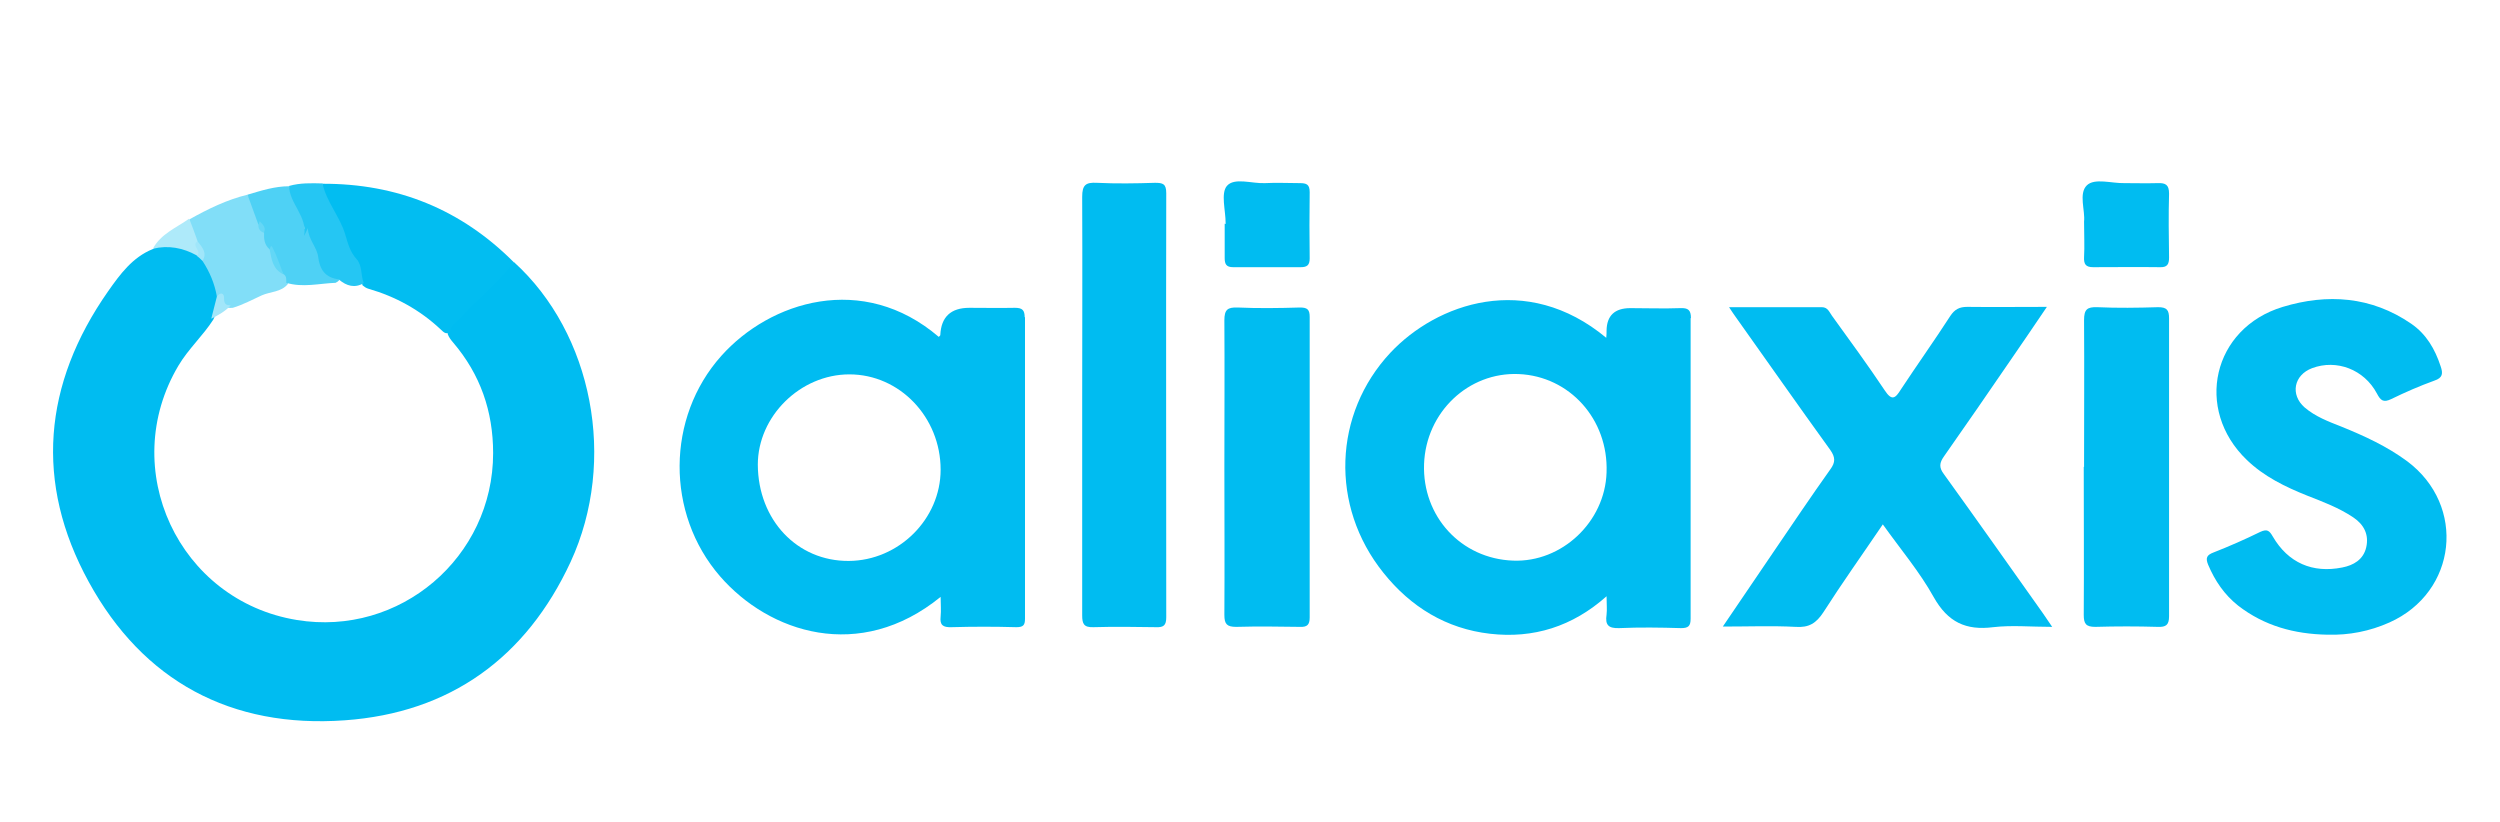 <?xml version="1.0" encoding="UTF-8"?>
<svg xmlns="http://www.w3.org/2000/svg" version="1.1" xmlns:xlink="http://www.w3.org/1999/xlink" viewBox="0 0 800 263">
  <defs>
    <style>
      .cls-1 {
        fill: #a2e6f9;
      }

      .cls-2 {
        fill: #4ed1f5;
      }

      .cls-3 {
        fill: #a0e6fa;
      }

      .cls-4 {
        fill: #62d7f6;
      }

      .cls-5 {
        fill: #aeeafa;
      }

      .cls-6 {
        fill: none;
      }

      .cls-7 {
        fill: #81def8;
      }

      .cls-8 {
        fill: #25c6f3;
      }

      .cls-9 {
        clip-path: url(#clippath-1);
      }

      .cls-10 {
        fill: #00bcf1;
      }

      .cls-11 {
        fill: #65d7f6;
      }

      .cls-12 {
        fill: #02bdf1;
      }

      .cls-13 {
        clip-path: url(#clippath);
      }
    </style>
    <clipPath id="clippath">
      <rect class="cls-6" x="17" y="58" width="765.9" height="172.8"/>
    </clipPath>
    <clipPath id="clippath-1">
      <rect class="cls-6" x="17" y="58" width="765.9" height="172.8"/>
    </clipPath>
  </defs>
  <!-- Generator: Adobe Illustrator 28.7.4, SVG Export Plug-In . SVG Version: 1.2.0 Build 166)  -->
  <g>
    <g id="Layer_1">
      <g id="Artwork_6">
        <g class="cls-13">
          <g class="cls-9">
            <path class="cls-10" d="M164.5,83.9c25.1,22.8,33.1,63.4,18.1,95.9-14.2,30.6-38.5,48.3-72.3,50.7-36.3,2.6-64.5-12.5-81.9-44.3-17.4-31.7-14.6-63.3,6.2-93,3.8-5.4,7.8-10.9,14.3-13.5,5-3.7,9.5-1.3,14.1,1,1,.6,1.8,1.5,2.5,2.4,2.7,3.5,4.2,7.5,4.7,11.8.2,2.6-.9,5-1.9,7.3-3.3,5.2-8,9.4-11.2,14.8-19.6,33,0,75.2,37.9,81.4,32.9,5.4,62.8-20,62.8-53.4,0-13.4-4.1-25.2-12.8-35.4-.7-.8-1.3-1.6-1.7-2.6-.3-1.2-.1-2.4.7-3.3,6.6-6.8,12.8-14,20.4-19.8"/>
            <path class="cls-10" d="M654.8,98.5c-4.2,6.2-8,11.8-11.8,17.3-6.9,10.1-13.9,20.2-20.9,30.2-1.5,2.1-1.7,3.6,0,5.8,10.6,14.7,21.1,29.6,31.6,44.4.8,1.2,1.6,2.4,3,4.4-6.8,0-12.9-.6-18.9.1-8.7,1.1-14.5-1.6-19-9.6-4.5-8.1-10.6-15.3-16.3-23.3-6.5,9.6-13,18.7-19,28.1-2.3,3.5-4.6,5-8.9,4.7-7.5-.4-15-.1-23.3-.1,5.7-8.4,11-16.2,16.3-24,6-8.8,11.9-17.6,18.1-26.3,1.7-2.3,1.6-3.9,0-6.2-10.2-14.1-20.2-28.4-30.3-42.6-.6-.8-1.1-1.6-2.1-3.1,10.3,0,20,0,29.7,0,1.9,0,2.4,1.6,3.2,2.7,5.7,7.9,11.5,15.8,16.9,23.9,2.3,3.5,3.4,2.6,5.2-.3,5.2-7.9,10.7-15.6,15.8-23.5,1.4-2.1,2.9-2.9,5.4-2.9,8.2.1,16.4,0,25.5,0"/>
            <path class="cls-10" d="M744.7,203.1c-10.5-.2-20.1-2.8-28.5-9.3-4.4-3.5-7.4-7.9-9.6-13.1-.9-2.2-.4-3.1,1.7-3.9,5.1-2,10.1-4.2,15-6.6,2.2-1,2.9-.4,4,1.5,4.9,8.4,12.7,11.8,22.2,9.9,3.6-.7,6.8-2.5,7.7-6.5.9-4-.7-7.2-4.1-9.5-4.6-3.1-9.7-5-14.8-7-7-2.8-13.8-6.1-19.3-11.4-16.9-16.2-11-42.2,11.5-49,14.2-4.3,28.3-3.4,41.1,5.4,4.8,3.3,7.6,8.1,9.4,13.6.8,2.3.7,3.7-2,4.6-4.7,1.7-9.3,3.7-13.8,5.9-2.5,1.2-3.4.5-4.6-1.8-4.1-7.7-12.9-11-20.7-8.1-5.9,2.2-7.1,8.5-2.4,12.6,3.4,2.9,7.6,4.5,11.7,6.1,7.4,3,14.6,6.3,21.1,11.1,19,14.2,16,41.9-5.7,51.6-6.3,2.8-12.9,4.1-19.8,3.9"/>
            <path class="cls-10" d="M346.3,129.1c0-22,.1-44,0-66.1,0-3.8,1.1-4.7,4.7-4.5,6.2.3,12.4.2,18.6,0,2.5,0,3.6.3,3.6,3.3-.1,45.2,0,90.4,0,135.7,0,2.6-.8,3.3-3.3,3.2-6.7-.1-13.3-.2-20,0-3.1.1-3.6-1.1-3.6-3.8,0-22.6,0-45.2,0-67.8"/>
            <path class="cls-10" d="M391.8,149.5c0-15.7.1-31.3,0-47,0-3.4,1-4.2,4.2-4.1,6.6.3,13.3.2,20,0,2.3,0,3.1.6,3.1,3,0,32.1,0,64.1,0,96.2,0,2.3-.8,3.1-3.1,3-6.8-.1-13.6-.2-20.4,0-3,0-3.8-.9-3.8-3.8.1-15.8,0-31.6,0-47.4"/>
            <path class="cls-10" d="M666.9,149.4c0-15.7.1-31.3,0-47,0-3.4,1-4.2,4.2-4.1,6.5.3,13,.2,19.5,0,2.8,0,3.5.9,3.5,3.6,0,31.8,0,63.5,0,95.3,0,2.8-1,3.5-3.6,3.4-6.7-.2-13.3-.2-20,0-3,0-3.7-1-3.7-3.8.1-15.8,0-31.6,0-47.4"/>
            <path class="cls-12" d="M164.5,83.9c-5.2,6.7-11.8,12-17.5,18.2-1.2,1.3-2.9,2.1-3,4.2-1.4.9-2.2-.2-3-.9-6.6-6.2-14.4-10.5-23.1-13-.7-.2-1.3-.6-1.9-1.1-1.2-6.5-5.9-11.6-7.1-18.2-.3-1.9-1.9-3.7-3.1-5.3-2-2.8-2.7-5.7-2.7-9,24-.1,44.5,8.2,61.4,25.2"/>
            <path class="cls-10" d="M392.2,71.4c0-4.1-1.6-9.5.4-11.9,2.4-2.8,8-.7,12.2-.9,3.7-.2,7.4,0,11.1,0,2.2,0,3.2.4,3.2,2.9-.1,7.1-.1,14.1,0,21.2,0,2.2-.9,2.8-2.9,2.8-7.2,0-14.4,0-21.6,0-2.2,0-2.7-1-2.7-2.9,0-3.7,0-7.4,0-11,.1,0,.2,0,.4,0"/>
            <path class="cls-10" d="M666.9,70.9c.4-3.5-1.8-9,.9-11.6,2.5-2.4,7.9-.6,12-.7,3.5,0,7.1.1,10.6,0,2.6-.1,3.7.5,3.7,3.4-.2,6.8-.1,13.6,0,20.4,0,2.2-.6,3.2-3,3.1-7.1-.1-14.2,0-21.3,0-2.4,0-3-1-2.9-3.2.2-3.5,0-7.1,0-11.4"/>
            <path class="cls-7" d="M69.4,94.9c-.7-4.1-2.3-7.9-4.6-11.4-.2-2.2-1.2-4.2-2.3-6.1-1.8-2.1-2.9-4.4-1.9-7.2,5.9-3.3,12-6.3,18.6-7.9,1.8,2.9,3.9,5.7,4.1,9.3.5,1.1,1.3,2,1.8,3.1.5,1.7.9,3.5,1.8,5.1,1.2,2.9,1.8,6.2,4.7,8.1.8.9.9,1.9.5,3-2.1,2.6-5.6,2.4-8.3,3.6-3.1,1.4-6,3-9.3,4-2.2.2-3.8-.3-3.8-2.9,0-.9-.9-.3-1.3-.6"/>
            <path class="cls-2" d="M82.7,71.9c-1.2-3.2-2.3-6.4-3.5-9.6,4.4-1.3,8.7-2.7,13.3-2.7,1.9,4.5,6,8.1,4.9,13.6,1.3-.8,1.8.1,2.2,1.1,1,2.9,2.8,5.5,3.4,8.5.5,2.5,1.5,4.3,4.1,5.2,1.4.5,2.5,1.4.3,2.5-5.3.2-10.5,1.6-15.8,0,0-1,.2-2.1-.9-2.8-2.2-2.2-2.6-5.5-4.4-7.9-1.7-1.4-1.9-3.4-1.8-5.4-.5-.9-.5-2.2-1.7-2.6"/>
            <path class="cls-8" d="M108.5,89.4c-4.4-.5-6.2-3.1-6.7-7.3-.4-3-3.1-5.4-3.3-9.1-.5,1.1-.8,1.8-1.2,2.5,1.2-6.2-4.7-10.3-4.8-16,3.5-1,7.1-.9,10.7-.8,1.3,6,5.6,10.6,7.3,16.4.8,2.7,1.5,5.5,3.6,7.8,1.9,2.1,1.3,5.2,2.3,7.7-2.9,1.7-5.5.9-7.9-1.1"/>
            <path class="cls-5" d="M60.6,70.1c.9,2.3,1.8,4.7,2.6,7-.1,1.2.7,2.1.9,3.2.2,1,0,1.7-1.2,1.4-4.4-2.4-9-3.3-14-2.1,2.6-4.8,7.5-6.7,11.6-9.6"/>
            <path class="cls-1" d="M73.9,97.6c-1.7,2-4,3.2-6.3,4.4.6-2.4,1.2-4.7,1.8-7.1,1.2-1.6,2.4-1.1,2.3.6,0,1.9.7,2.2,2.2,2.2"/>
            <path class="cls-3" d="M62.9,81.8c2-1.4-1.9-3.2.3-4.6,1.5,1.9,3.2,3.7,1.6,6.3-.6-.6-1.2-1.2-1.9-1.7"/>
            <path class="cls-10" d="M327.9,101.6c0-2.3-.7-3.1-3.1-3.1-4.9.1-9.7,0-14.6,0q-8.9,0-9.3,8.7c0,.2-.3.4-.5.6-24.3-20.8-54-11.4-69.6,6.1-17.6,19.7-17.8,50.4-.4,70.5,15.7,18.1,44.7,27.7,70.6,6.6,0,2.3.2,4.3,0,6.3-.3,2.7.7,3.5,3.5,3.4,6.9-.2,13.8-.2,20.7,0,2.2,0,2.8-.6,2.8-2.7,0-32.2,0-64.4,0-96.6M271.6,179.5c-16.5.1-29-13.1-29.1-30.8,0-15.5,13.6-28.9,29.3-28.9,16.1,0,29.2,13.7,29.2,30.5,0,15.8-13.4,29.1-29.4,29.2"/>
            <path class="cls-10" d="M541.1,101.8c0-2.6-.9-3.3-3.4-3.2-5.3.2-10.6,0-16,0q-7.5,0-7.6,7.2c0,.7,0,1.3-.1,2.3-25.6-21.3-54.3-11-69.1,4.8-18.2,19.5-19.4,49-2.2,70.4,8.7,10.9,20.1,17.9,34.1,19.5,13.9,1.6,26.4-2.3,37.3-12,0,2.4.2,4.2,0,5.9-.5,3.3.6,4.4,4,4.3,6.6-.3,13.2-.2,19.8,0,2.3,0,3.1-.6,3.1-3,0-32.1,0-64.1,0-96.2M514.1,151.2c-.5,15.8-14.3,28.8-29.9,28.2-16.7-.6-29.1-14.2-28.5-30.9.6-16.6,14.2-29.5,30.3-28.8,16.3.7,28.7,14.5,28.1,31.4"/>
            <path class="cls-4" d="M86.3,79.9c.2-.5.3-2,1-.5,1.4,2.7,2.3,5.6,3.4,8.4-3.4-1.6-3.8-4.8-4.4-7.9"/>
            <path class="cls-11" d="M82.7,71.9c.1-.4.3-.7.4-1.1,1,1.1,2.2,2,1.3,3.7-1.2-.5-1.8-1.3-1.7-2.6"/>
          </g>
        </g>
      </g>
    </g>
  </g>
</svg>
